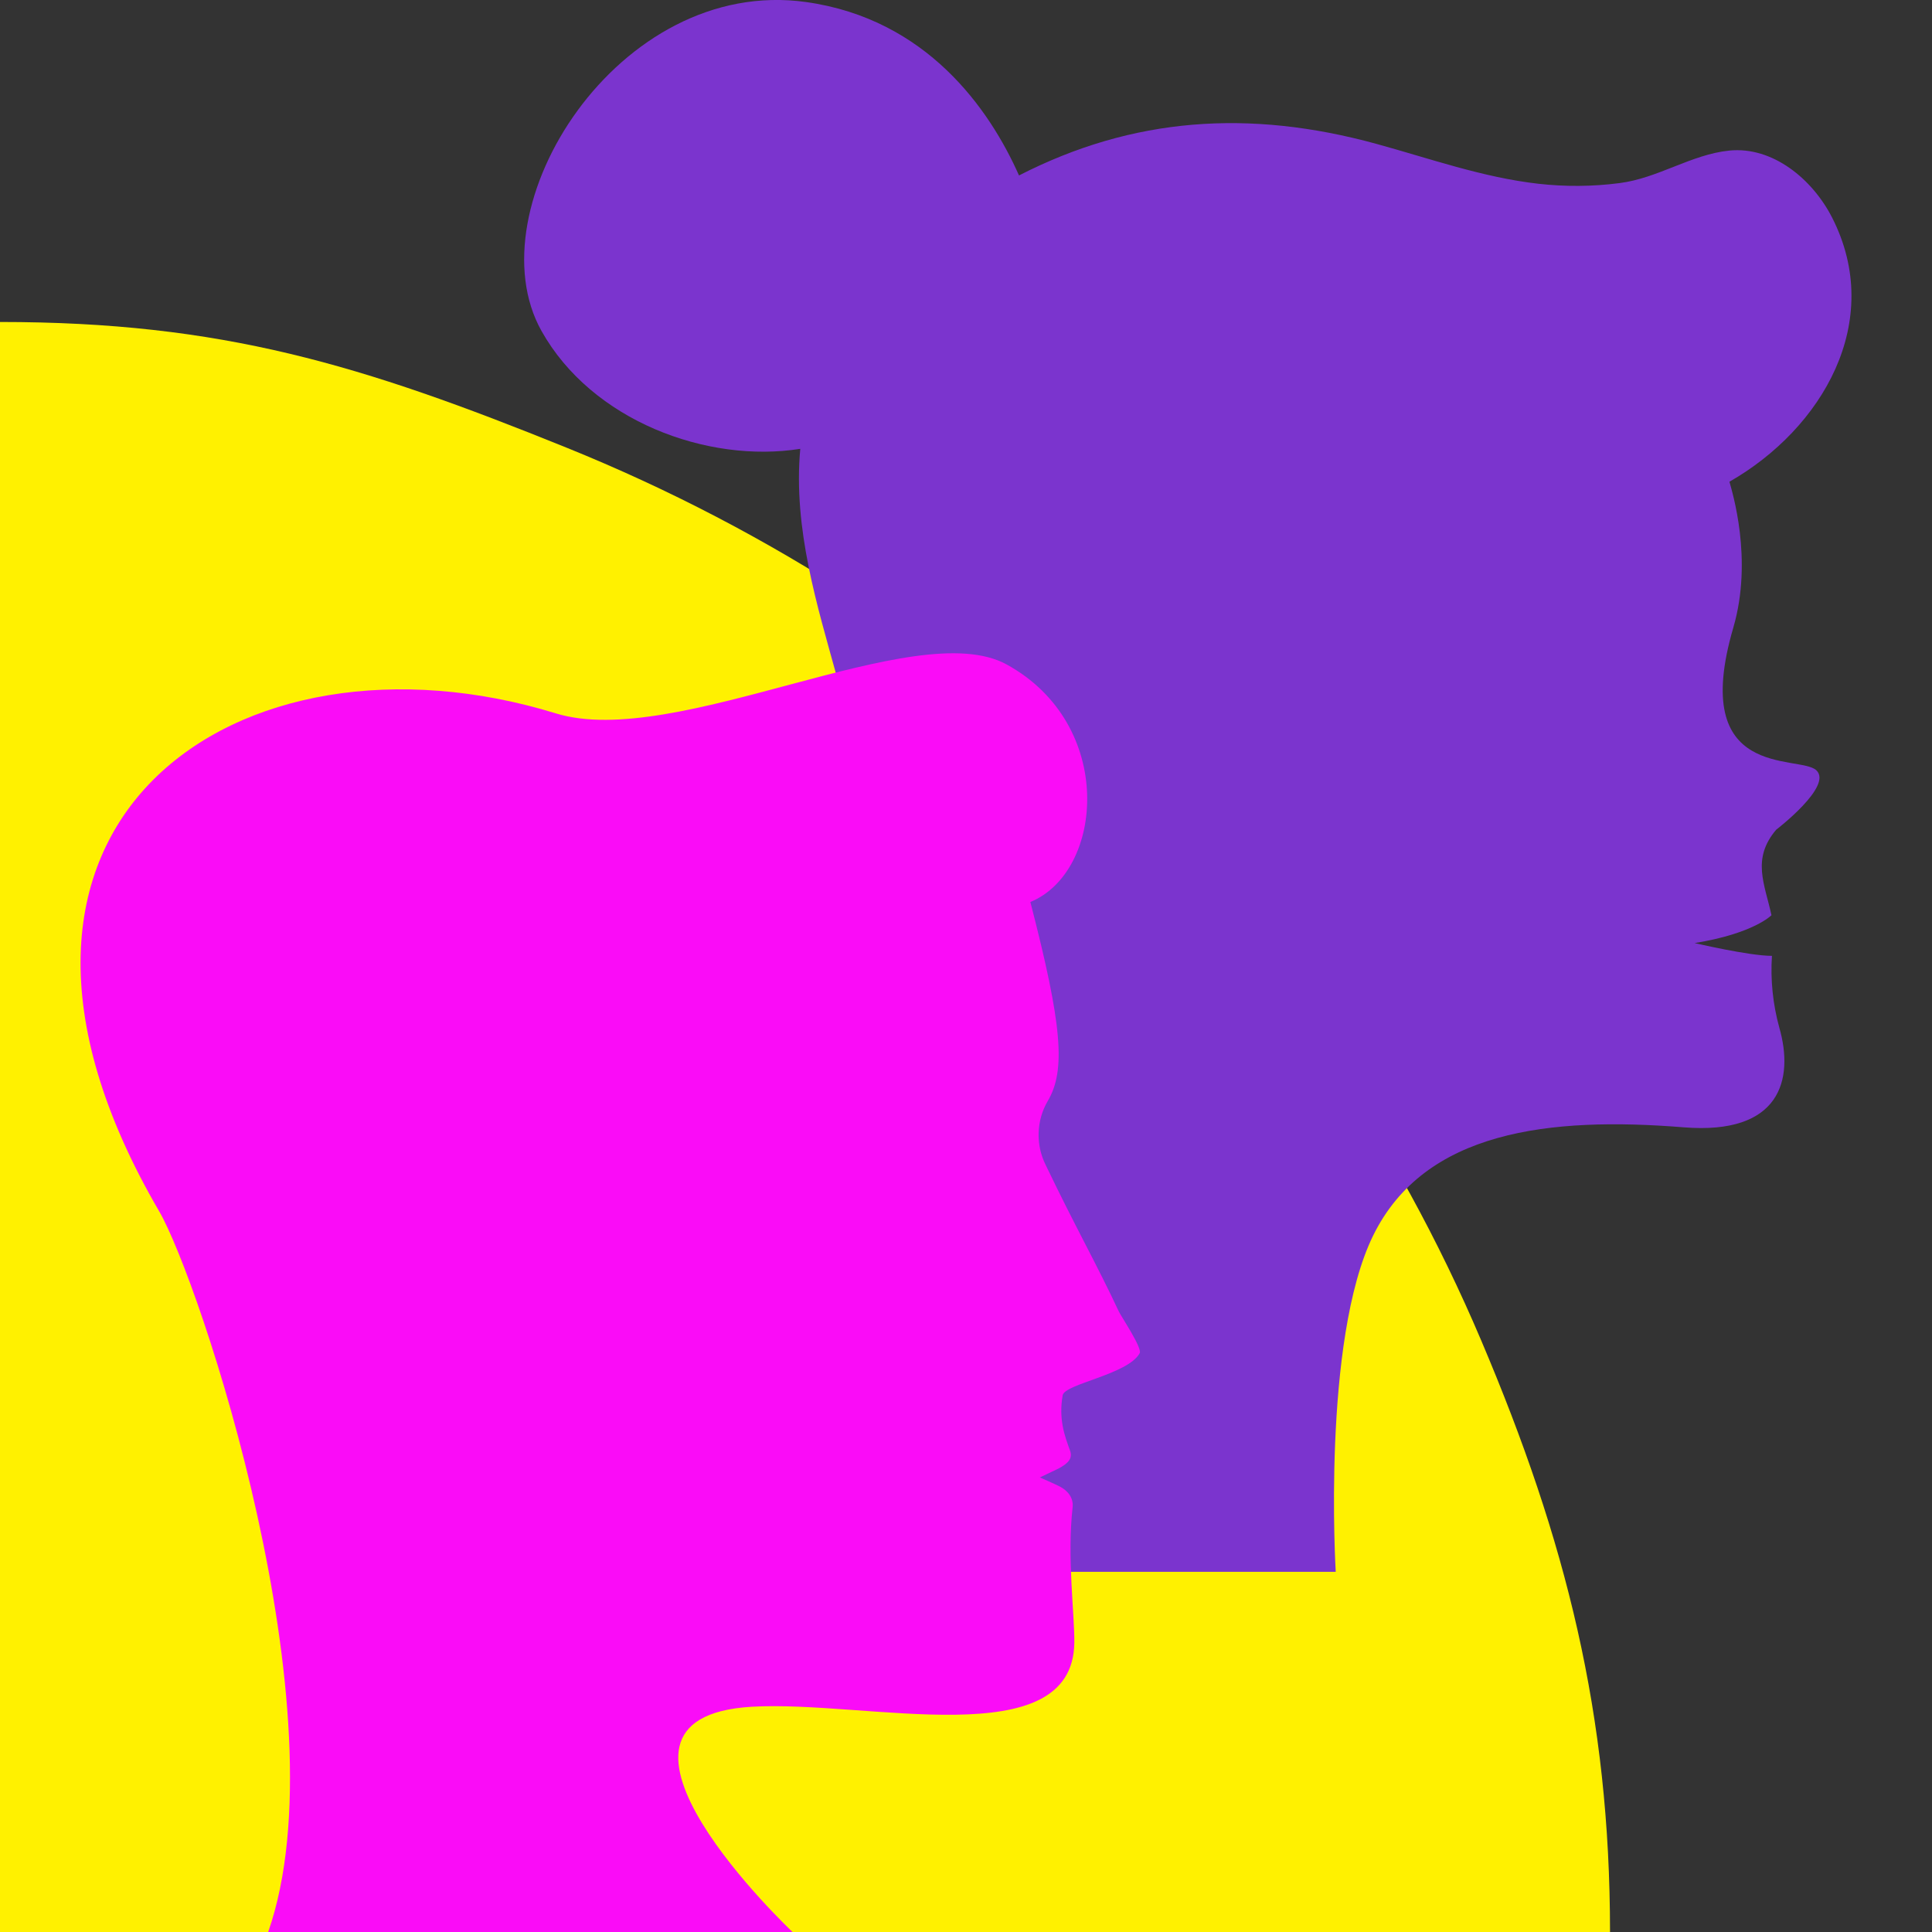<svg width="32" height="32" viewBox="0 0 32 32" fill="none" xmlns="http://www.w3.org/2000/svg">
<rect x="0" y="0" width="32" height="32" fill="#333333" stroke="none"/>
<path d="M26.667 32C26.667 28.41 25.943 25.523 24.535 22.206C23.128 18.89 21.066 15.877 18.466 13.339C15.866 10.801 12.779 8.787 9.382 7.414C5.985 6.04 3.677 5.333 0 5.333V32H26.667Z" fill="#FFF100"/>
<path d="M28.709 10.396C29.041 9.259 28.686 8.132 28.645 7.979C30.183 7.1 31.223 5.324 30.345 3.603C30.019 2.966 29.362 2.422 28.643 2.494C28.011 2.558 27.464 2.952 26.822 3.033C26.375 3.091 25.923 3.094 25.475 3.043C24.557 2.938 23.68 2.625 22.794 2.382C20.691 1.806 18.762 1.94 16.878 2.906C16.388 1.802 15.347 0.315 13.353 0.034C10.24 -0.404 7.831 3.446 8.968 5.48C9.802 6.971 11.718 7.679 13.255 7.434C13.011 10.084 14.9 12.622 13.845 13.926C9.75 18.98 15.586 19.912 16.892 19.066C16.654 20.776 13.023 26.034 13.023 26.034H22.124C22.124 26.034 21.891 22.201 22.744 20.464C23.597 18.727 25.665 18.493 27.888 18.672C29.491 18.801 29.718 17.88 29.47 17.017C29.364 16.631 29.323 16.231 29.349 15.832C28.97 15.832 28.069 15.62 28.069 15.62C29.048 15.462 29.341 15.159 29.341 15.159C29.23 14.643 29.008 14.227 29.419 13.743C29.419 13.743 30.368 13.017 30.083 12.757C29.798 12.496 27.967 12.935 28.709 10.396Z" fill="#7B34CE"/>
<path d="M17.353 18.238C17.656 17.729 17.593 16.977 17.066 14.94C18.287 14.438 18.484 11.998 16.672 11.005C15.163 10.179 11.193 12.427 9.207 11.816C3.964 10.201 -1.133 13.604 2.637 20.064C3.296 21.195 5.707 28.378 4.442 32H13.127C13.127 32 9.361 28.449 12.453 28.269C14.364 28.158 17.765 29.085 17.794 27.213C17.801 26.758 17.672 25.8 17.766 24.965C17.782 24.816 17.694 24.694 17.553 24.621C17.485 24.586 17.224 24.471 17.224 24.471L17.538 24.321C17.687 24.239 17.772 24.16 17.723 24.025C17.632 23.779 17.533 23.505 17.601 23.111C17.634 22.919 18.681 22.768 18.877 22.413C18.923 22.33 18.572 21.808 18.531 21.722C18.167 20.942 17.828 20.355 17.318 19.292C17.236 19.127 17.197 18.945 17.203 18.761C17.209 18.577 17.26 18.397 17.353 18.238Z" fill="#FA0CF7"/>
</svg>
